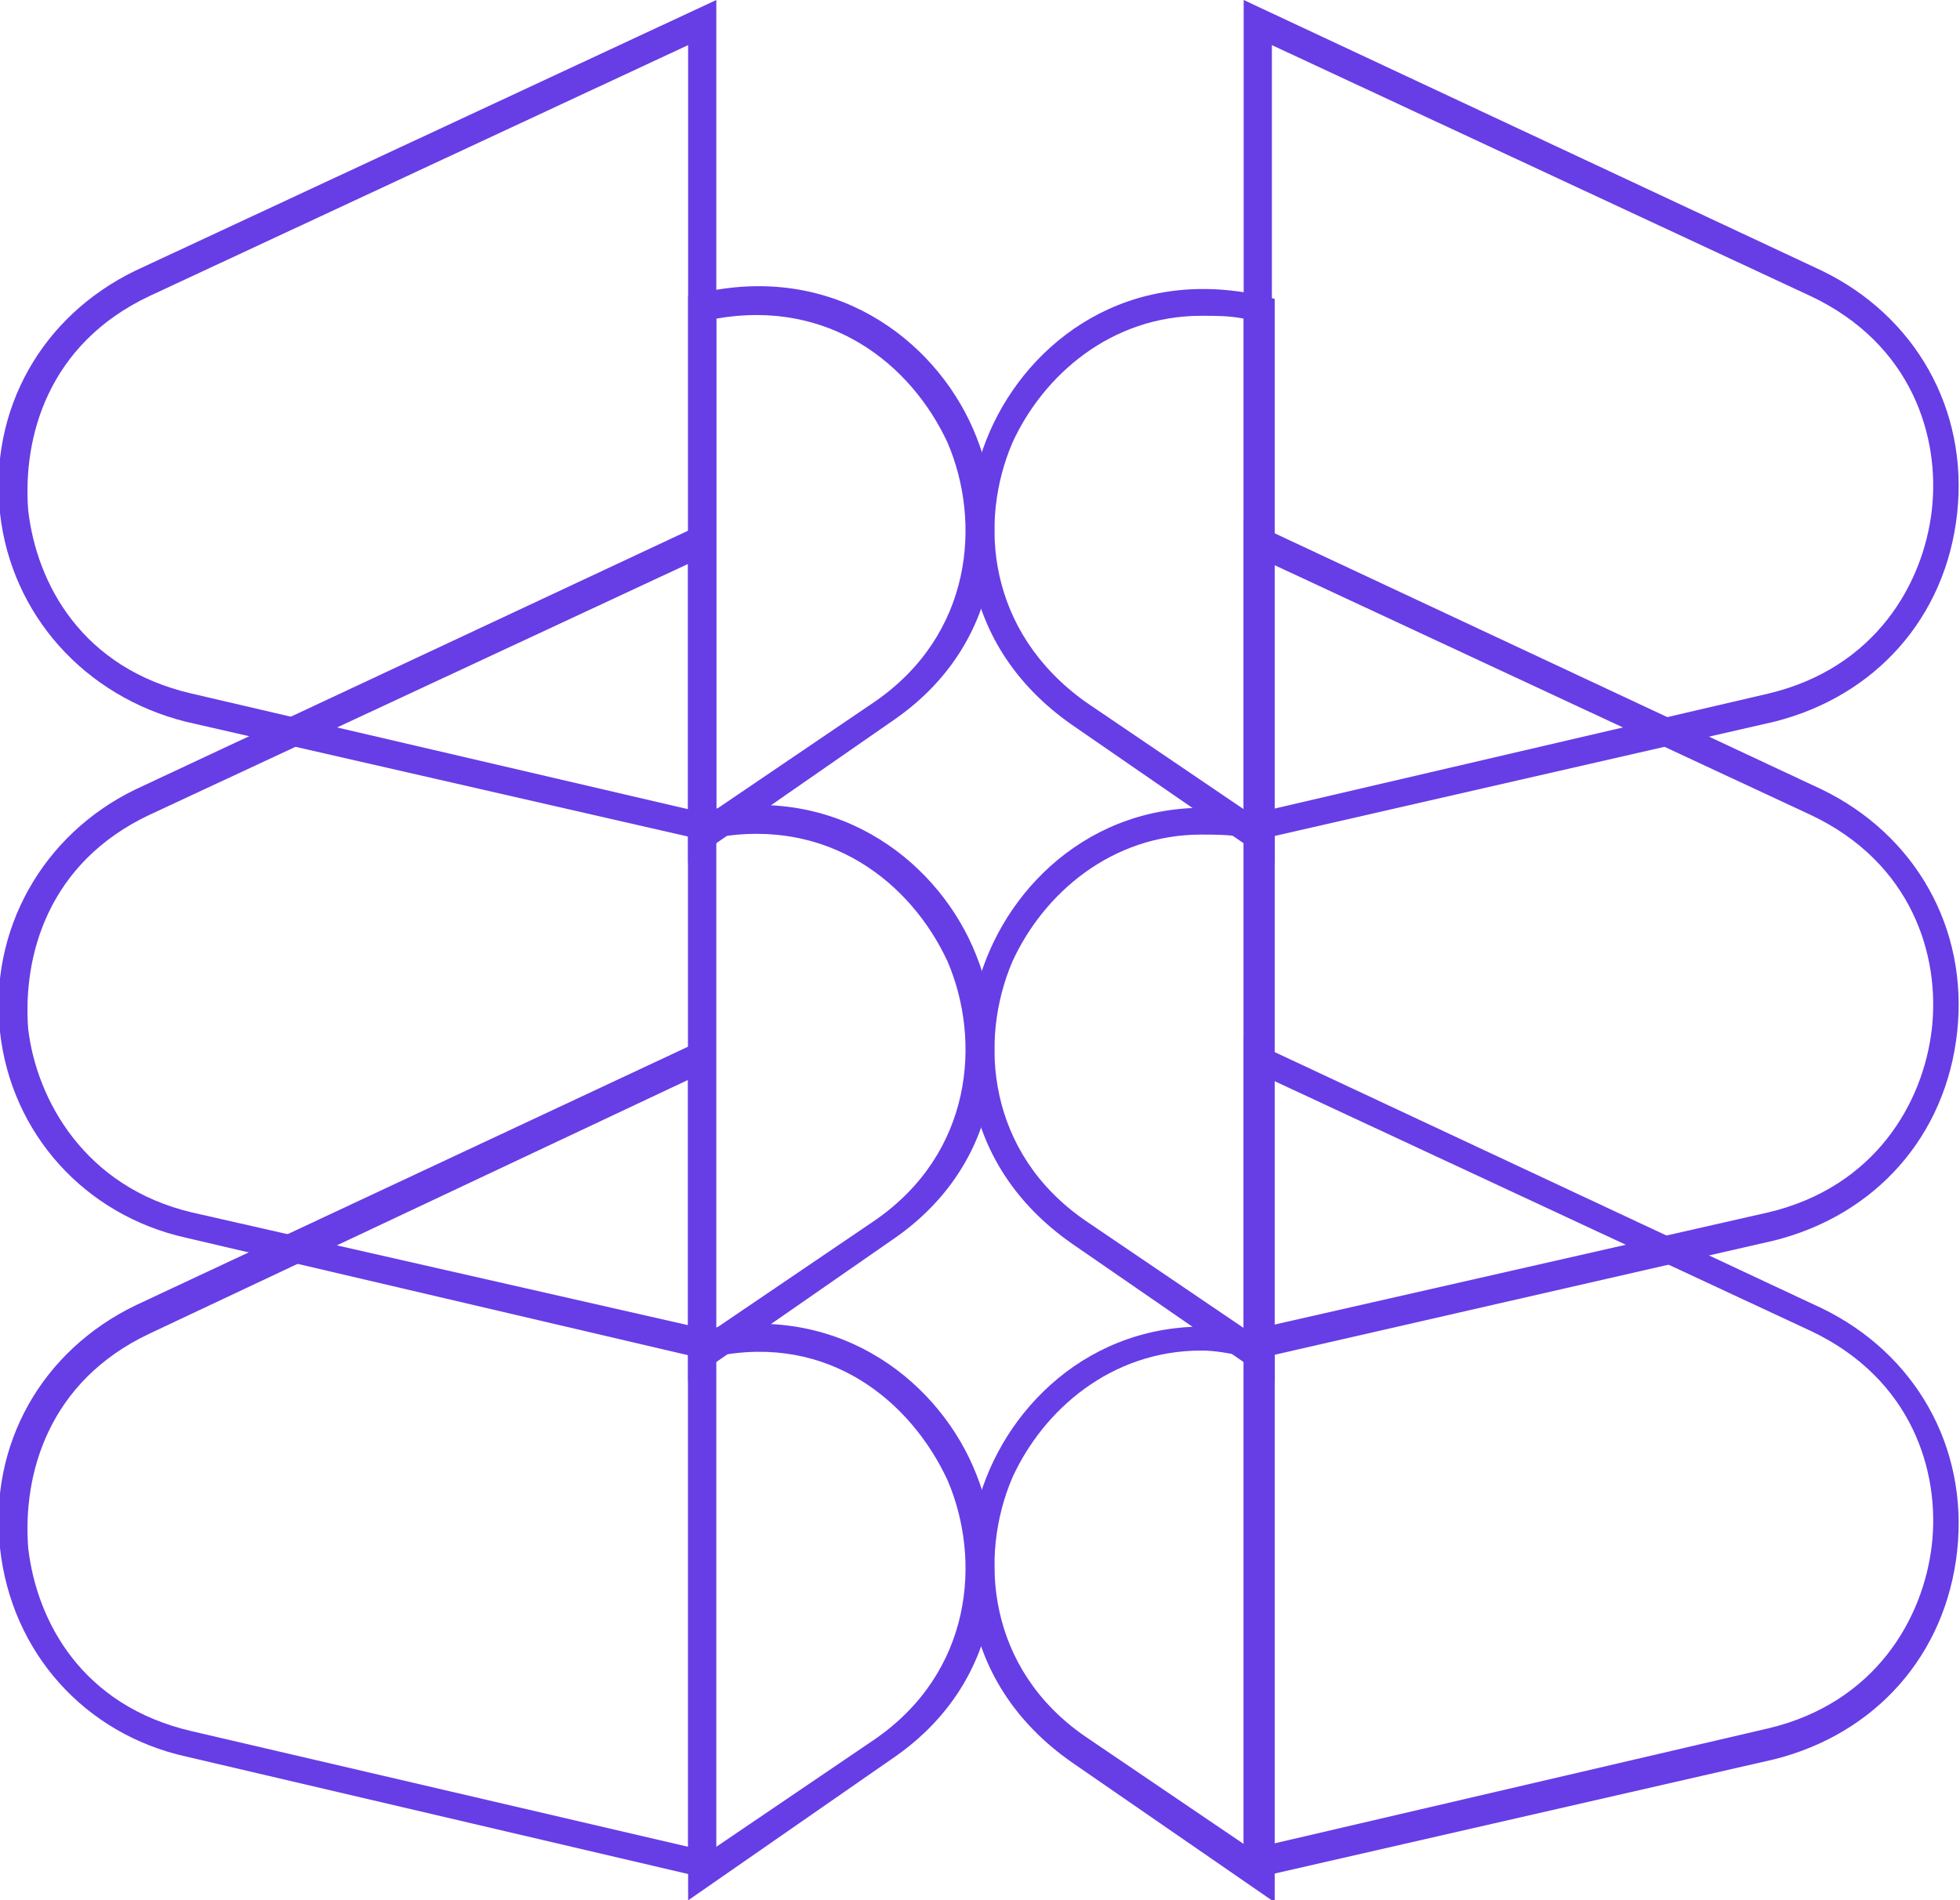 <?xml version="1.0" encoding="utf-8"?>
<!-- Generator: Adobe Illustrator 25.0.0, SVG Export Plug-In . SVG Version: 6.00 Build 0)  -->
<svg version="1.1" id="Calque_1" xmlns="http://www.w3.org/2000/svg" xmlns:xlink="http://www.w3.org/1999/xlink" x="0px" y="0px"
	 viewBox="0 0 69.5 67.4" style="enable-background:new 0 0 69.5 67.4;" xml:space="preserve">
<style type="text/css">
	.st0{fill:#673DE6;}
</style>
<g>
	<g>
		<g id="XMLID_1285_">
			<g id="XMLID_1319_">
				<path class="st0" d="M24.4,49V28.9l0.4-0.1c4.7-1.1,8.3,1.6,9.7,4.8s1.1,7.7-2.9,10.4L24.4,49z M25.4,29.7v17.4l5.6-3.8
					c3.5-2.4,3.8-6.4,2.6-9.2C32.3,31.3,29.4,29,25.4,29.7z"/>
			</g>
			<g id="XMLID_1318_">
				<path class="st0" d="M25.4,29.9L6.6,25.6C3,24.7,0.4,21.8,0,18.2c-0.4-3.7,1.5-7,4.8-8.6L25.4,0V29.9z M24.4,1.6L5.3,10.5
					c-3.6,1.7-4.5,5-4.3,7.6c0.3,2.6,1.9,5.6,5.8,6.5l17.6,4.1C24.4,28.7,24.4,1.6,24.4,1.6z"/>
			</g>
		</g>
		<g id="XMLID_1265_">
			<g id="XMLID_1281_">
				<path class="st0" d="M24.4,30.6V10.5l0.4-0.1c4.7-1.1,8.3,1.6,9.7,4.8s1.1,7.7-2.9,10.4L24.4,30.6z M25.4,11.3v17.4l5.6-3.8
					c3.5-2.4,3.8-6.4,2.6-9.2C32.3,12.9,29.4,10.6,25.4,11.3z"/>
			</g>
		</g>
		<g id="XMLID_1326_">
			<g id="XMLID_1328_">
				<path class="st0" d="M25.4,66.7L6.6,62.3C3,61.5,0.4,58.6,0,54.9c-0.4-3.7,1.5-7,4.8-8.6l20.5-9.6v30H25.4z M24.4,38.3l-19.1,9
					c-3.6,1.7-4.5,5-4.3,7.6c0.3,2.6,1.9,5.6,5.8,6.5l17.6,4.1C24.4,65.5,24.4,38.3,24.4,38.3z"/>
			</g>
		</g>
		<g id="XMLID_1321_">
			<g id="XMLID_1324_">
				<path class="st0" d="M24.4,67.4V47.3l0.4-0.1c4.7-1.1,8.3,1.6,9.7,4.8s1.1,7.7-2.9,10.4L24.4,67.4z M25.4,48.1v17.4l5.6-3.8
					c3.5-2.4,3.8-6.4,2.6-9.2C32.3,49.7,29.4,47.3,25.4,48.1z"/>
			</g>
			<g id="XMLID_1323_">
				<path class="st0" d="M25.4,48.3L6.6,43.9C3,43.1,0.4,40.2,0,36.6s1.5-7,4.8-8.6l20.5-9.6v29.9H25.4z M24.4,20L5.3,28.9
					c-3.6,1.7-4.5,5-4.3,7.6C1.3,39,3,42.1,6.8,43l17.6,4V20z"/>
			</g>
		</g>
	</g>
	<g>
		<g id="XMLID_1325_">
			<g id="XMLID_1332_">
				<path class="st0" d="M45.1,49L38,44.1c-4-2.8-4.3-7.2-2.9-10.4c1.4-3.2,4.9-5.9,9.7-4.8l0.4,0.1v20H45.1z M42.6,29.6
					c-3.2,0-5.6,2.1-6.7,4.5c-1.2,2.8-0.9,6.8,2.6,9.2l5.6,3.8V29.7C43.6,29.6,43.1,29.6,42.6,29.6z"/>
			</g>
			<g id="XMLID_1327_">
				<path class="st0" d="M44.1,29.9V0l20.5,9.6c3.3,1.6,5.2,4.9,4.8,8.6c-0.4,3.7-2.9,6.5-6.5,7.4L44.1,29.9z M45.1,1.6v27.1
					l17.6-4.1c3.8-0.9,5.5-3.9,5.8-6.5s-0.7-5.9-4.3-7.6L45.1,1.6z"/>
			</g>
		</g>
		<g id="XMLID_1320_">
			<g id="XMLID_1322_">
				<path class="st0" d="M45.1,30.6L38,25.7c-4-2.8-4.3-7.2-2.9-10.4c1.4-3.2,4.9-5.9,9.7-4.8l0.4,0.1v20H45.1z M42.6,11.2
					c-3.2,0-5.6,2.1-6.7,4.5c-1.2,2.8-0.9,6.7,2.6,9.2l5.6,3.8V11.3C43.6,11.2,43.1,11.2,42.6,11.2z"/>
			</g>
		</g>
		<g id="XMLID_1282_">
			<g id="XMLID_1317_">
				<path class="st0" d="M44.1,66.7V36.8l20.5,9.6c3.3,1.6,5.2,4.9,4.8,8.6s-2.9,6.5-6.5,7.4L44.1,66.7z M45.1,38.3v27.1l17.6-4.1
					c3.8-0.9,5.5-3.9,5.8-6.5s-0.7-5.9-4.3-7.6L45.1,38.3z"/>
			</g>
		</g>
		<g id="XMLID_1274_">
			<g id="XMLID_1280_">
				<path class="st0" d="M45.1,67.4L38,62.5c-4-2.8-4.3-7.2-2.9-10.4c1.4-3.2,4.9-5.9,9.7-4.8l0.4,0.1v20H45.1z M42.6,47.9
					c-3.2,0-5.6,2.1-6.7,4.5c-1.2,2.8-0.9,6.8,2.6,9.2l5.6,3.8V48.1C43.6,48,43.1,47.9,42.6,47.9z"/>
			</g>
			<g id="XMLID_1279_">
				<path class="st0" d="M44.1,48.3V18.4L64.6,28c3.3,1.6,5.2,4.9,4.8,8.6c-0.4,3.7-2.9,6.5-6.5,7.4L44.1,48.3z M45.1,20v27l17.6-4
					c3.8-0.9,5.5-3.9,5.8-6.5s-0.7-5.9-4.3-7.6L45.1,20z"/>
			</g>
		</g>
	</g>
</g>
</svg>
